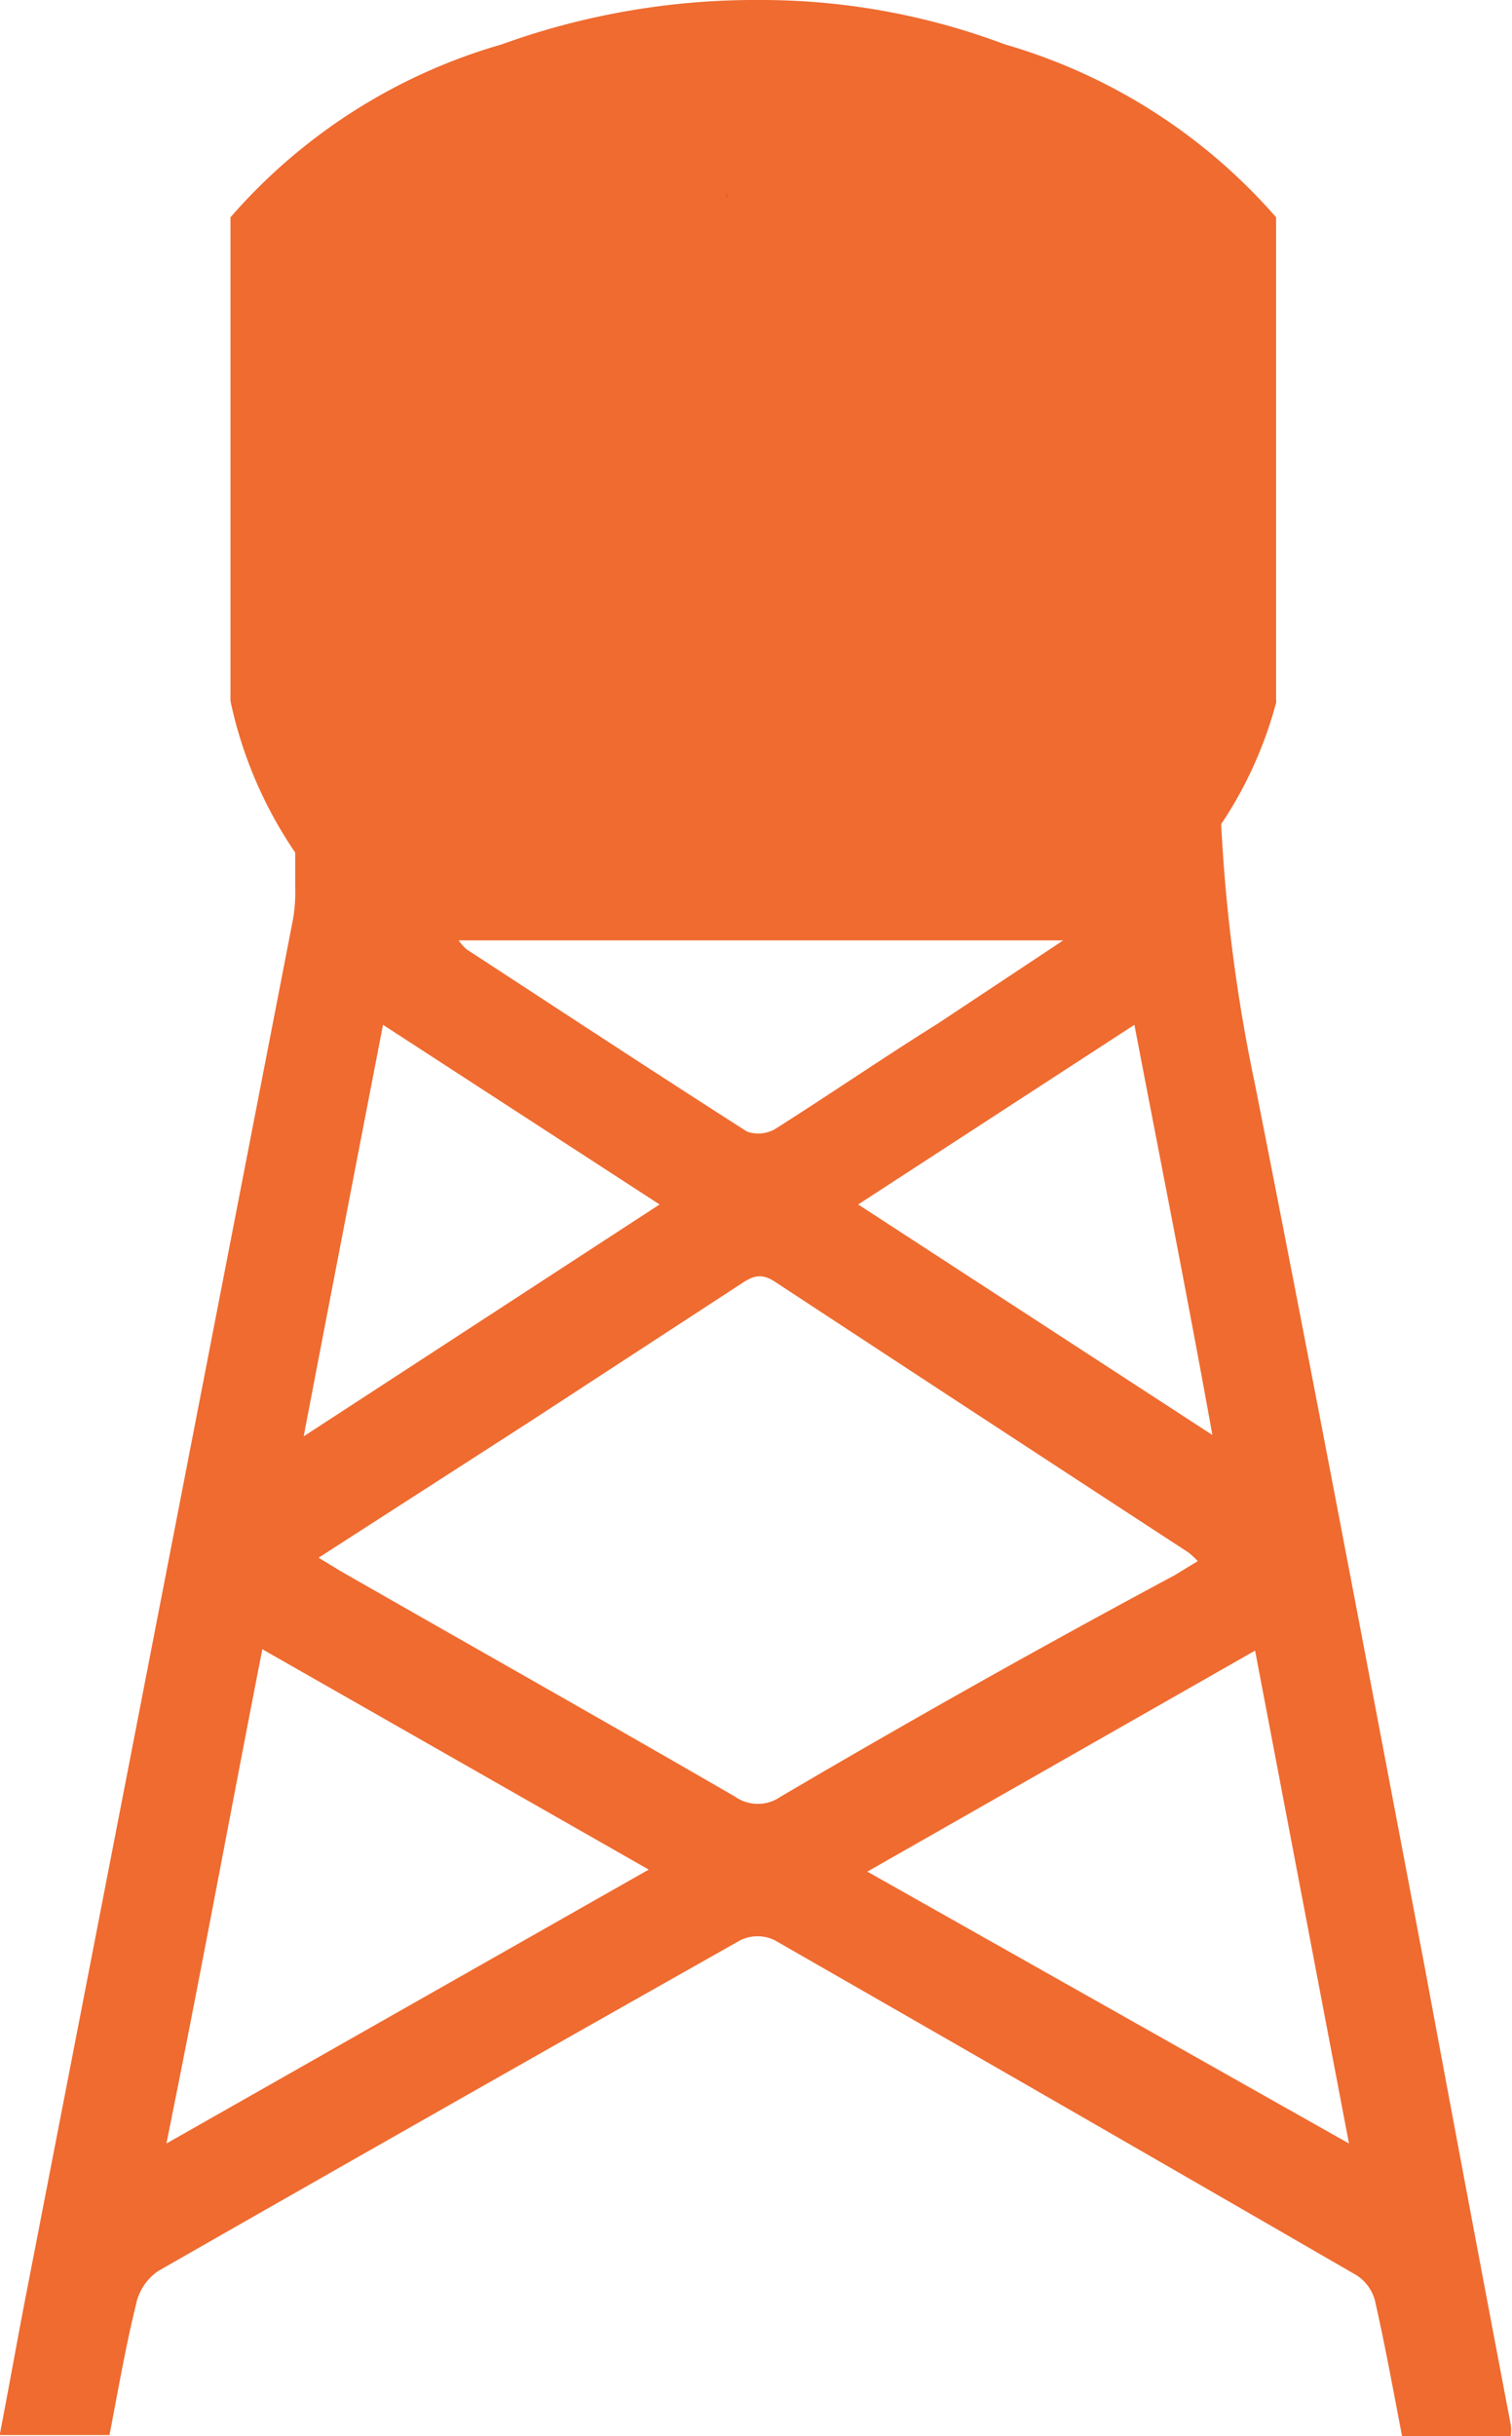 <svg id="Layer_1" data-name="Layer 1" xmlns="http://www.w3.org/2000/svg" viewBox="0 0 44.61 71.86"><defs><style>.cls-1{fill:#ef6b30;}</style></defs><title>watertower_serve_icon</title><path class="cls-1" d="M35.37,5.85l0,.06V5.69C35.4,5.75,35.38,5.8,35.37,5.85Z" transform="translate(-13.97 0)"/><path class="cls-1" d="M58.54,71.51Q57.25,64.73,56,58c-1.65-8.68-3.29-17.36-5-26a48.91,48.91,0,0,1-1-7.69,12,12,0,0,0,1.62-3.58.19.19,0,0,0,0-.08V6.41a16.81,16.81,0,0,0-8-5.1A20.41,20.41,0,0,0,36.36,0a22,22,0,0,0-7.59,1.31h0a16.73,16.73,0,0,0-8,5.1V20.68a12.54,12.54,0,0,0,1.91,4.47v1a4.9,4.9,0,0,1-.06.94l-7.92,40.8c-.25,1.3-.48,2.6-.74,3.94H17.2c.25-1.29.47-2.58.78-3.84a1.58,1.58,0,0,1,.66-1q8.57-4.9,17.18-9.76a1.16,1.16,0,0,1,1,0Q45.44,62.17,54,67.12a1.27,1.27,0,0,1,.54.76c.3,1.32.54,2.65.8,4h3.2C58.56,71.72,58.56,71.62,58.54,71.51Zm-8.8-29.18-10.45-6.8,8.15-5.3C48.22,34.31,49,38.22,49.74,42.33Zm-14-21.76v.11l0,0A.19.19,0,0,0,35.79,20.57Zm9.6,7.17L41.63,30.2c-1.6,1-3.19,2.09-4.8,3.11a1,1,0,0,1-.82.07c-2.77-1.77-5.52-3.58-8.28-5.38a1.82,1.82,0,0,1-.23-.26ZM25.27,30.23l8.16,5.3-10.5,6.84C23.72,38.24,24.48,34.32,25.27,30.23Zm-6.39,33c1-4.93,1.87-9.68,2.83-14.58l11.4,6.5ZM35.66,53c-3.87-2.24-7.77-4.44-11.65-6.66l-.64-.39,6.21-4,6.24-4.07c.33-.22.58-.35,1-.08q6.09,4,12.22,8a2.63,2.63,0,0,1,.27.25l-.69.42C44.74,48.55,40.86,50.73,37,53A1.17,1.17,0,0,1,35.66,53Zm3.9,2.21L51,48.69l2.77,14.54Z" transform="translate(-13.97 0)"/><path d="M35.39,10.38Z" transform="translate(-13.97 0)"/><path d="M35.41,5.69v.22l0-.06S35.4,5.75,35.41,5.69Z" transform="translate(-13.97 0)"/></svg>